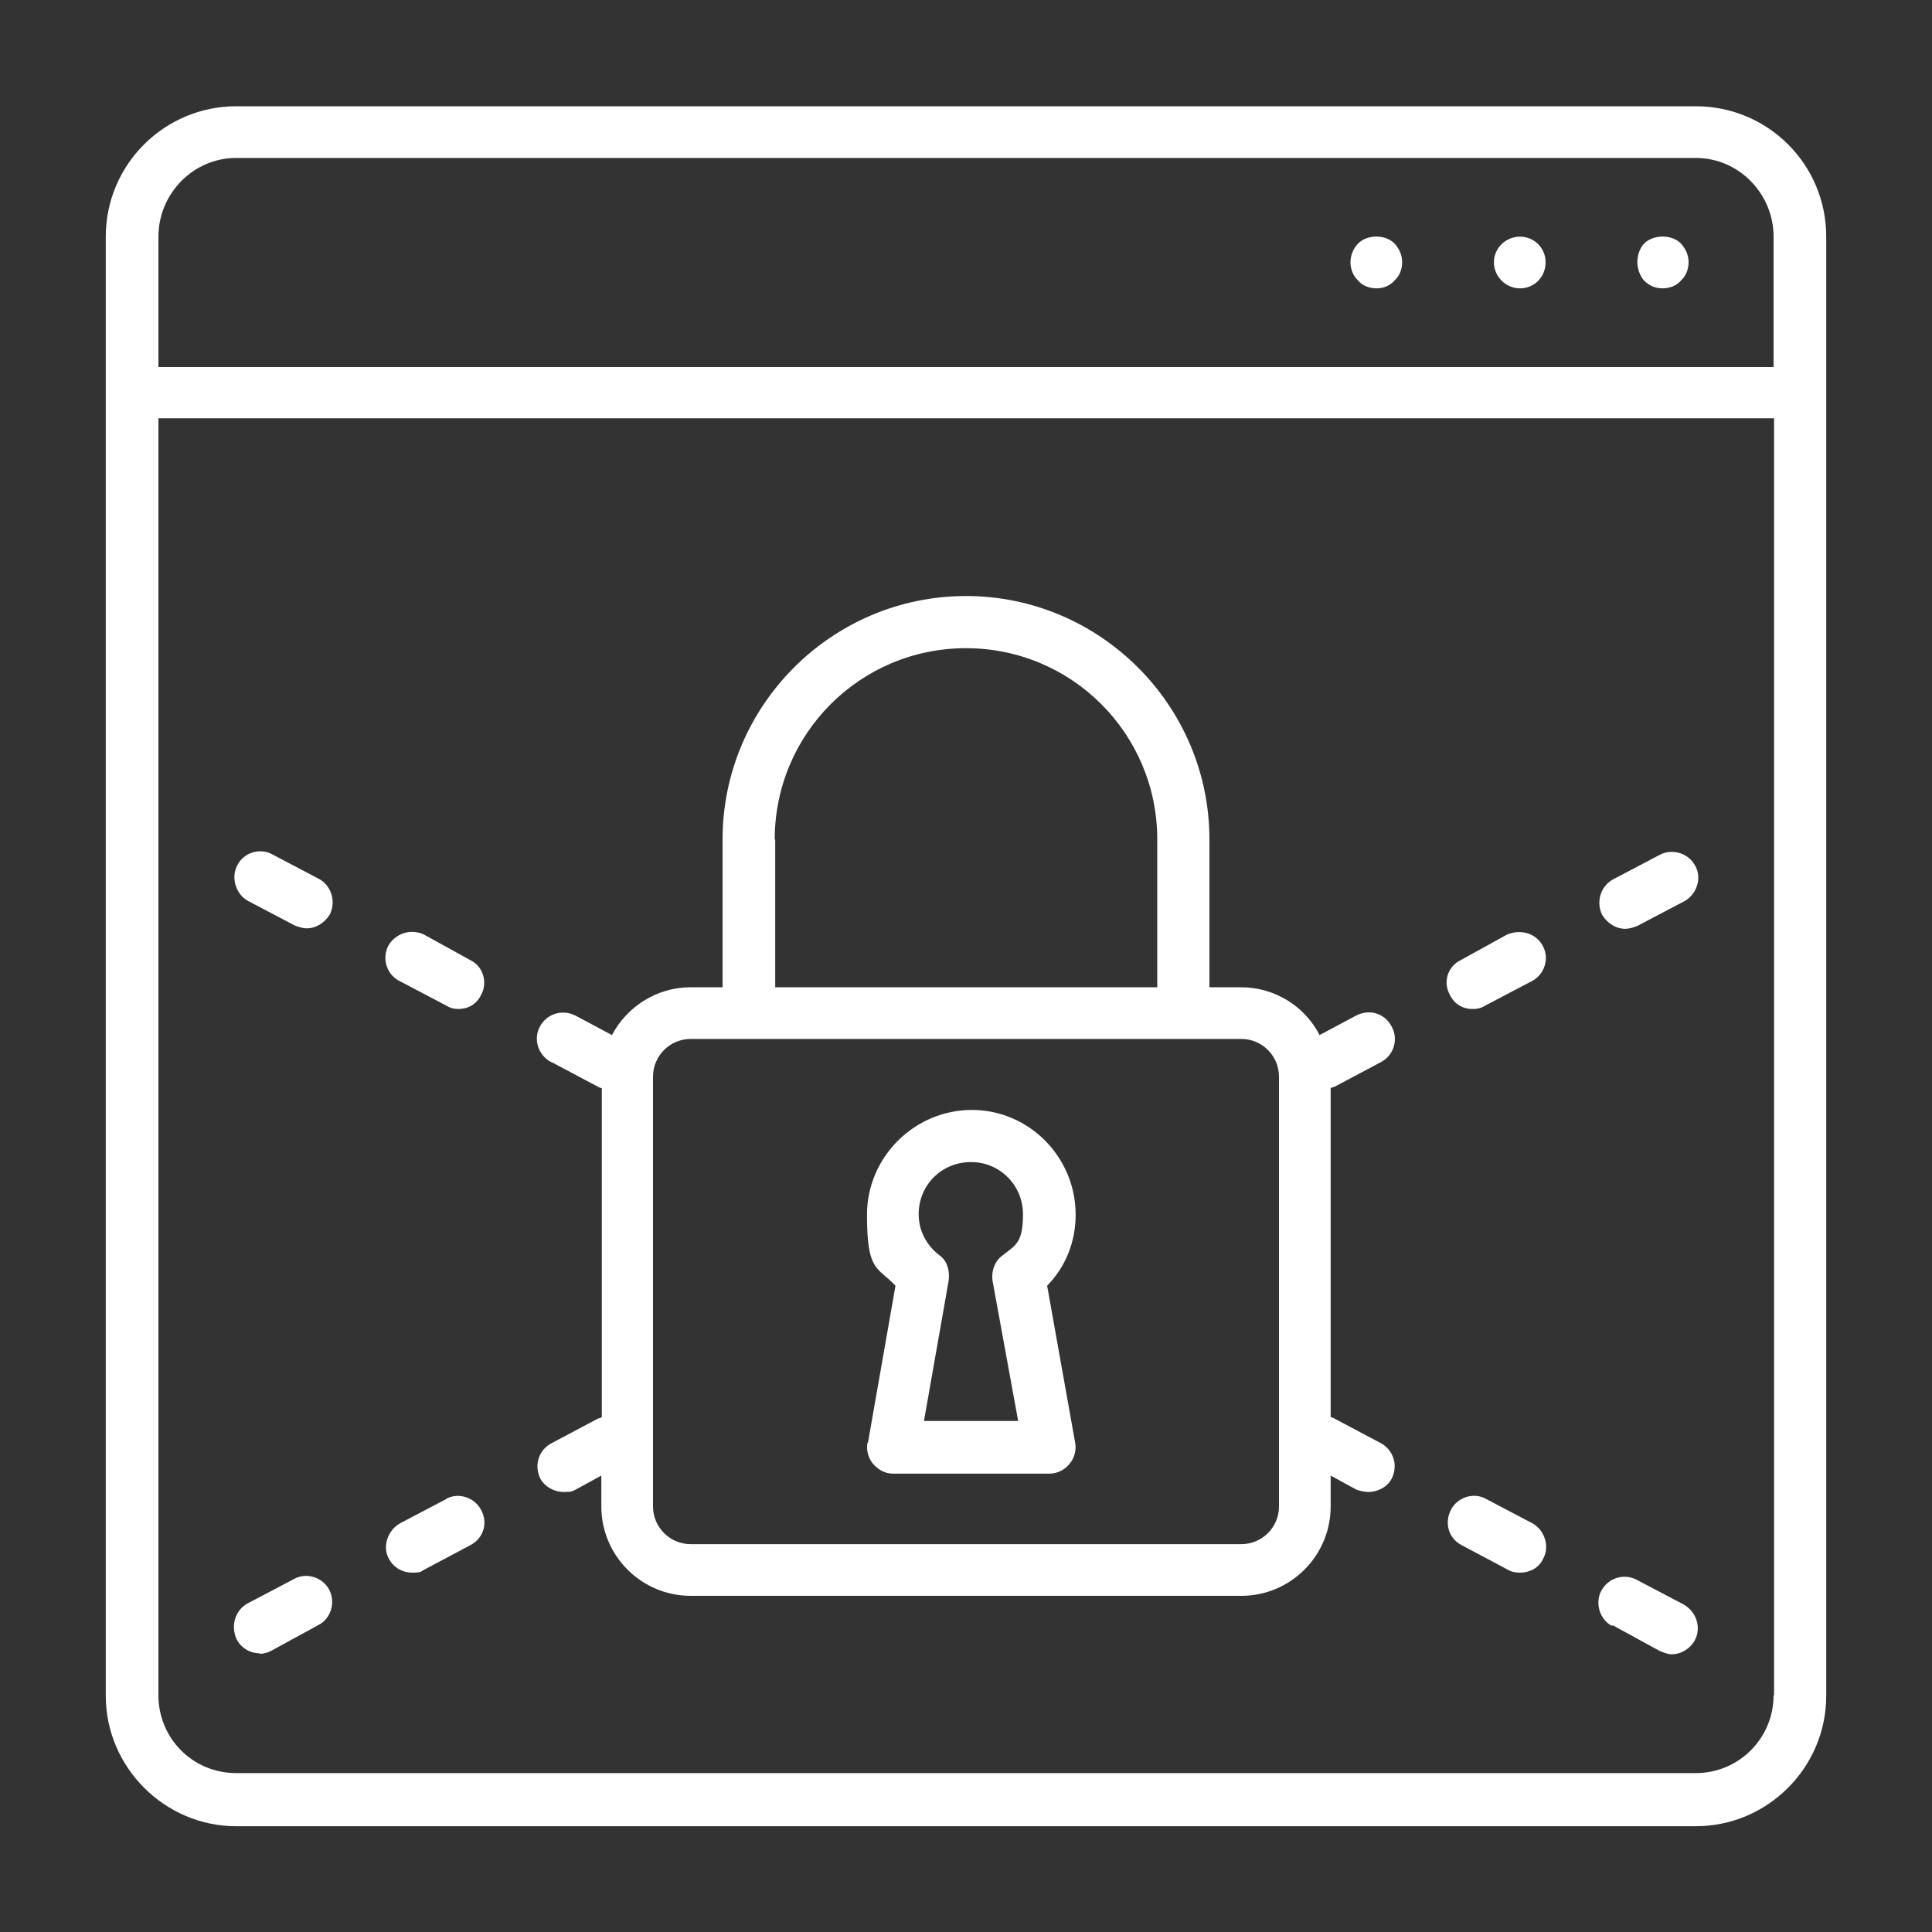 <?xml version="1.0" encoding="UTF-8"?>
<svg id="Calque_1" xmlns="http://www.w3.org/2000/svg" version="1.1" viewBox="0 0 400 400">
  <rect x="0" y="0" width="400" height="400" fill="#333333" stroke="none"/>
  <!-- Generator: Adobe Illustrator 29.6.1, SVG Export Plug-In . SVG Version: 2.1.1 Build 9)  -->
  <defs>
    <style>
      .st0 {
        fill: #fff;
      }
    </style>
  </defs>
  <path class="st0" d="M114.2,219.9l9.6,5.1c.3.2.5.2.8.3v68.1c-.3.2-.5.2-.8.3l-9.6,5.1c-2.7,1.4-3.7,4.6-2.3,7.4,1,1.7,2.9,2.7,4.8,2.7s1.8-.2,2.5-.5l5.3-2.9v6.4c0,10.2,8.3,18.5,18.5,18.5h114c10.2,0,18.5-8.3,18.5-18.5v-6.4l5.3,2.9c.8.3,1.8.5,2.5.5,1.9,0,3.9-1,4.8-2.7,1.4-2.7.5-5.9-2.2-7.4l-9.6-5.1c-.3-.2-.5-.2-.8-.3v-68.1c.3-.2.5-.2.8-.3l9.6-5.1c2.7-1.4,3.7-4.8,2.2-7.4-1.4-2.7-4.6-3.7-7.4-2.2l-7.5,4c-3-5.9-9.2-9.9-16.3-9.9h-6.5v-30.6c0-27.8-22.7-50.4-50.4-50.4s-50.4,22.6-50.4,50.4v30.6h-6.6c-7,0-13.2,4-16.3,9.9l-7.5-4c-2.7-1.4-5.9-.5-7.4,2.2-1.4,2.5-.5,5.9,2.3,7.4ZM160.4,173.8c0-21.9,17.7-39.6,39.6-39.6s39.6,17.7,39.6,39.6v30.6h-79.1v-30.6ZM135.2,222.9c0-4.3,3.5-7.8,7.8-7.8h114c4.3,0,7.8,3.5,7.8,7.8v89c0,4.3-3.5,7.8-7.8,7.8h-114c-4.3,0-7.8-3.5-7.8-7.8v-89Z"/>
  <path class="st0" d="M51.3,186.5l9.7,5.1c.8.3,1.6.6,2.5.6,1.9,0,3.7-1.1,4.8-2.9,1.3-2.7.3-5.9-2.2-7.3l-9.7-5.1c-2.5-1.4-5.9-.5-7.3,2.3-1.3,2.5-.3,5.9,2.2,7.3Z"/>
  <path class="st0" d="M82.7,203.1l9.7,5.1c.8.5,1.6.7,2.4.7,2.1,0,3.8-.9,4.8-2.9,1.4-2.5.5-5.9-2.2-7.2l-9.6-5.3c-2.7-1.3-5.9-.3-7.4,2.3-1.4,2.7-.3,6,2.3,7.3Z"/>
  <path class="st0" d="M302.6,319.9l9.6,5.1c.8.5,1.8.6,2.5.6,1.9,0,3.9-.9,4.8-2.9,1.4-2.5.3-5.9-2.2-7.3l-9.7-5.1c-2.5-1.4-5.9-.3-7.2,2.3-1.4,2.7-.5,5.9,2.2,7.3Z"/>
  <path class="st0" d="M333.9,336.5l9.7,5.3c.8.3,1.6.7,2.5.7,1.9,0,3.8-1.1,4.8-2.9,1.4-2.7.3-5.9-2.3-7.4l-9.7-5.1c-2.6-1.4-5.9-.5-7.4,2.3-1.3,2.5-.3,5.9,2.2,7.2Z"/>
  <path class="st0" d="M92.5,310.3l-9.7,5.1c-2.5,1.4-3.7,4.8-2.3,7.3,1,1.9,2.9,2.9,4.8,2.9s1.8-.2,2.5-.6l9.6-5.1c2.7-1.4,3.7-4.6,2.2-7.3-1.3-2.5-4.6-3.7-7.2-2.3Z"/>
  <path class="st0" d="M53.8,342.4c.9,0,1.8-.3,2.5-.7l9.7-5.3c2.5-1.3,3.5-4.6,2.2-7.2-1.4-2.7-4.8-3.7-7.3-2.3l-9.7,5.1c-2.5,1.4-3.5,4.6-2.2,7.4.9,1.8,2.8,2.9,4.8,2.9Z"/>
  <path class="st0" d="M336.4,192.3c1,0,1.8-.3,2.6-.6l9.7-5.1c2.6-1.4,3.7-4.8,2.3-7.3-1.4-2.7-4.8-3.7-7.4-2.3l-9.7,5.1c-2.5,1.4-3.5,4.6-2.2,7.3,1.1,1.8,2.9,2.9,4.8,2.9Z"/>
  <path class="st0" d="M305,208.9c.9,0,1.7-.2,2.5-.7l9.7-5.1c2.5-1.3,3.7-4.6,2.2-7.3-1.4-2.6-4.6-3.5-7.4-2.3l-9.6,5.3c-2.7,1.3-3.7,4.6-2.2,7.2.9,1.9,2.7,2.9,4.6,2.9Z"/>
  <path class="st0" d="M351.1,22H48.9c-14.8,0-27,12-27,27v302.1c0,14.8,12.2,27,27,27h302.2c14.8,0,27-12.1,27-27V49c0-15-12.1-27-27-27ZM32.8,49c0-8.9,7.2-16.3,16.1-16.3h302.2c8.9,0,16.1,7.4,16.1,16.3v27H32.8v-27ZM367.2,351c0,8.9-7.2,16.1-16.1,16.1H48.9c-9,0-16.1-7.2-16.1-16.1V86.6h334.5v264.4Z"/>
  <path class="st0" d="M340.4,50.4c-1,1.1-1.4,2.6-1.4,3.9s.5,2.8,1.4,3.8c1.1,1.1,2.4,1.6,3.8,1.6s2.9-.5,3.8-1.6c1.1-1,1.6-2.4,1.6-3.8s-.5-2.7-1.6-3.9c-1.9-1.9-5.6-1.9-7.6,0Z"/>
  <path class="st0" d="M314.7,49c-3,0-5.4,2.4-5.4,5.3s2.4,5.4,5.4,5.4,5.3-2.4,5.3-5.4-2.4-5.3-5.3-5.3Z"/>
  <path class="st0" d="M281.2,50.4c-1.1,1.1-1.6,2.6-1.6,3.9s.5,2.8,1.6,3.8c.9,1.1,2.4,1.6,3.8,1.6s2.7-.5,3.7-1.6c1.1-1,1.6-2.4,1.6-3.8s-.5-2.7-1.6-3.9c-1.9-1.9-5.6-1.9-7.5,0Z"/>
  <path class="st0" d="M179.6,298.7c-.3,1.6.2,3.2,1.1,4.3,1.1,1.3,2.5,2.1,4.2,2.1h32.4c1.6,0,3.2-.8,4.2-2.1.9-1.1,1.4-2.7,1.1-4.3l-5.8-32.5c3.9-4,5.9-9.2,5.9-14.7,0-12-9.7-21.7-21.5-21.7s-21.7,9.7-21.7,21.7,2.2,10.7,5.9,14.7l-5.7,32.5ZM201.1,240.6c5.9,0,10.7,4.8,10.7,10.8s-1.6,6.4-4.2,8.5c-1.6,1.1-2.4,3.2-2.1,5.3l5.3,29h-19.5l5.1-29c.3-2.1-.3-4.2-1.9-5.3-2.7-2.1-4.3-5.1-4.3-8.5,0-6.1,4.8-10.8,10.8-10.8Z"/>
</svg>